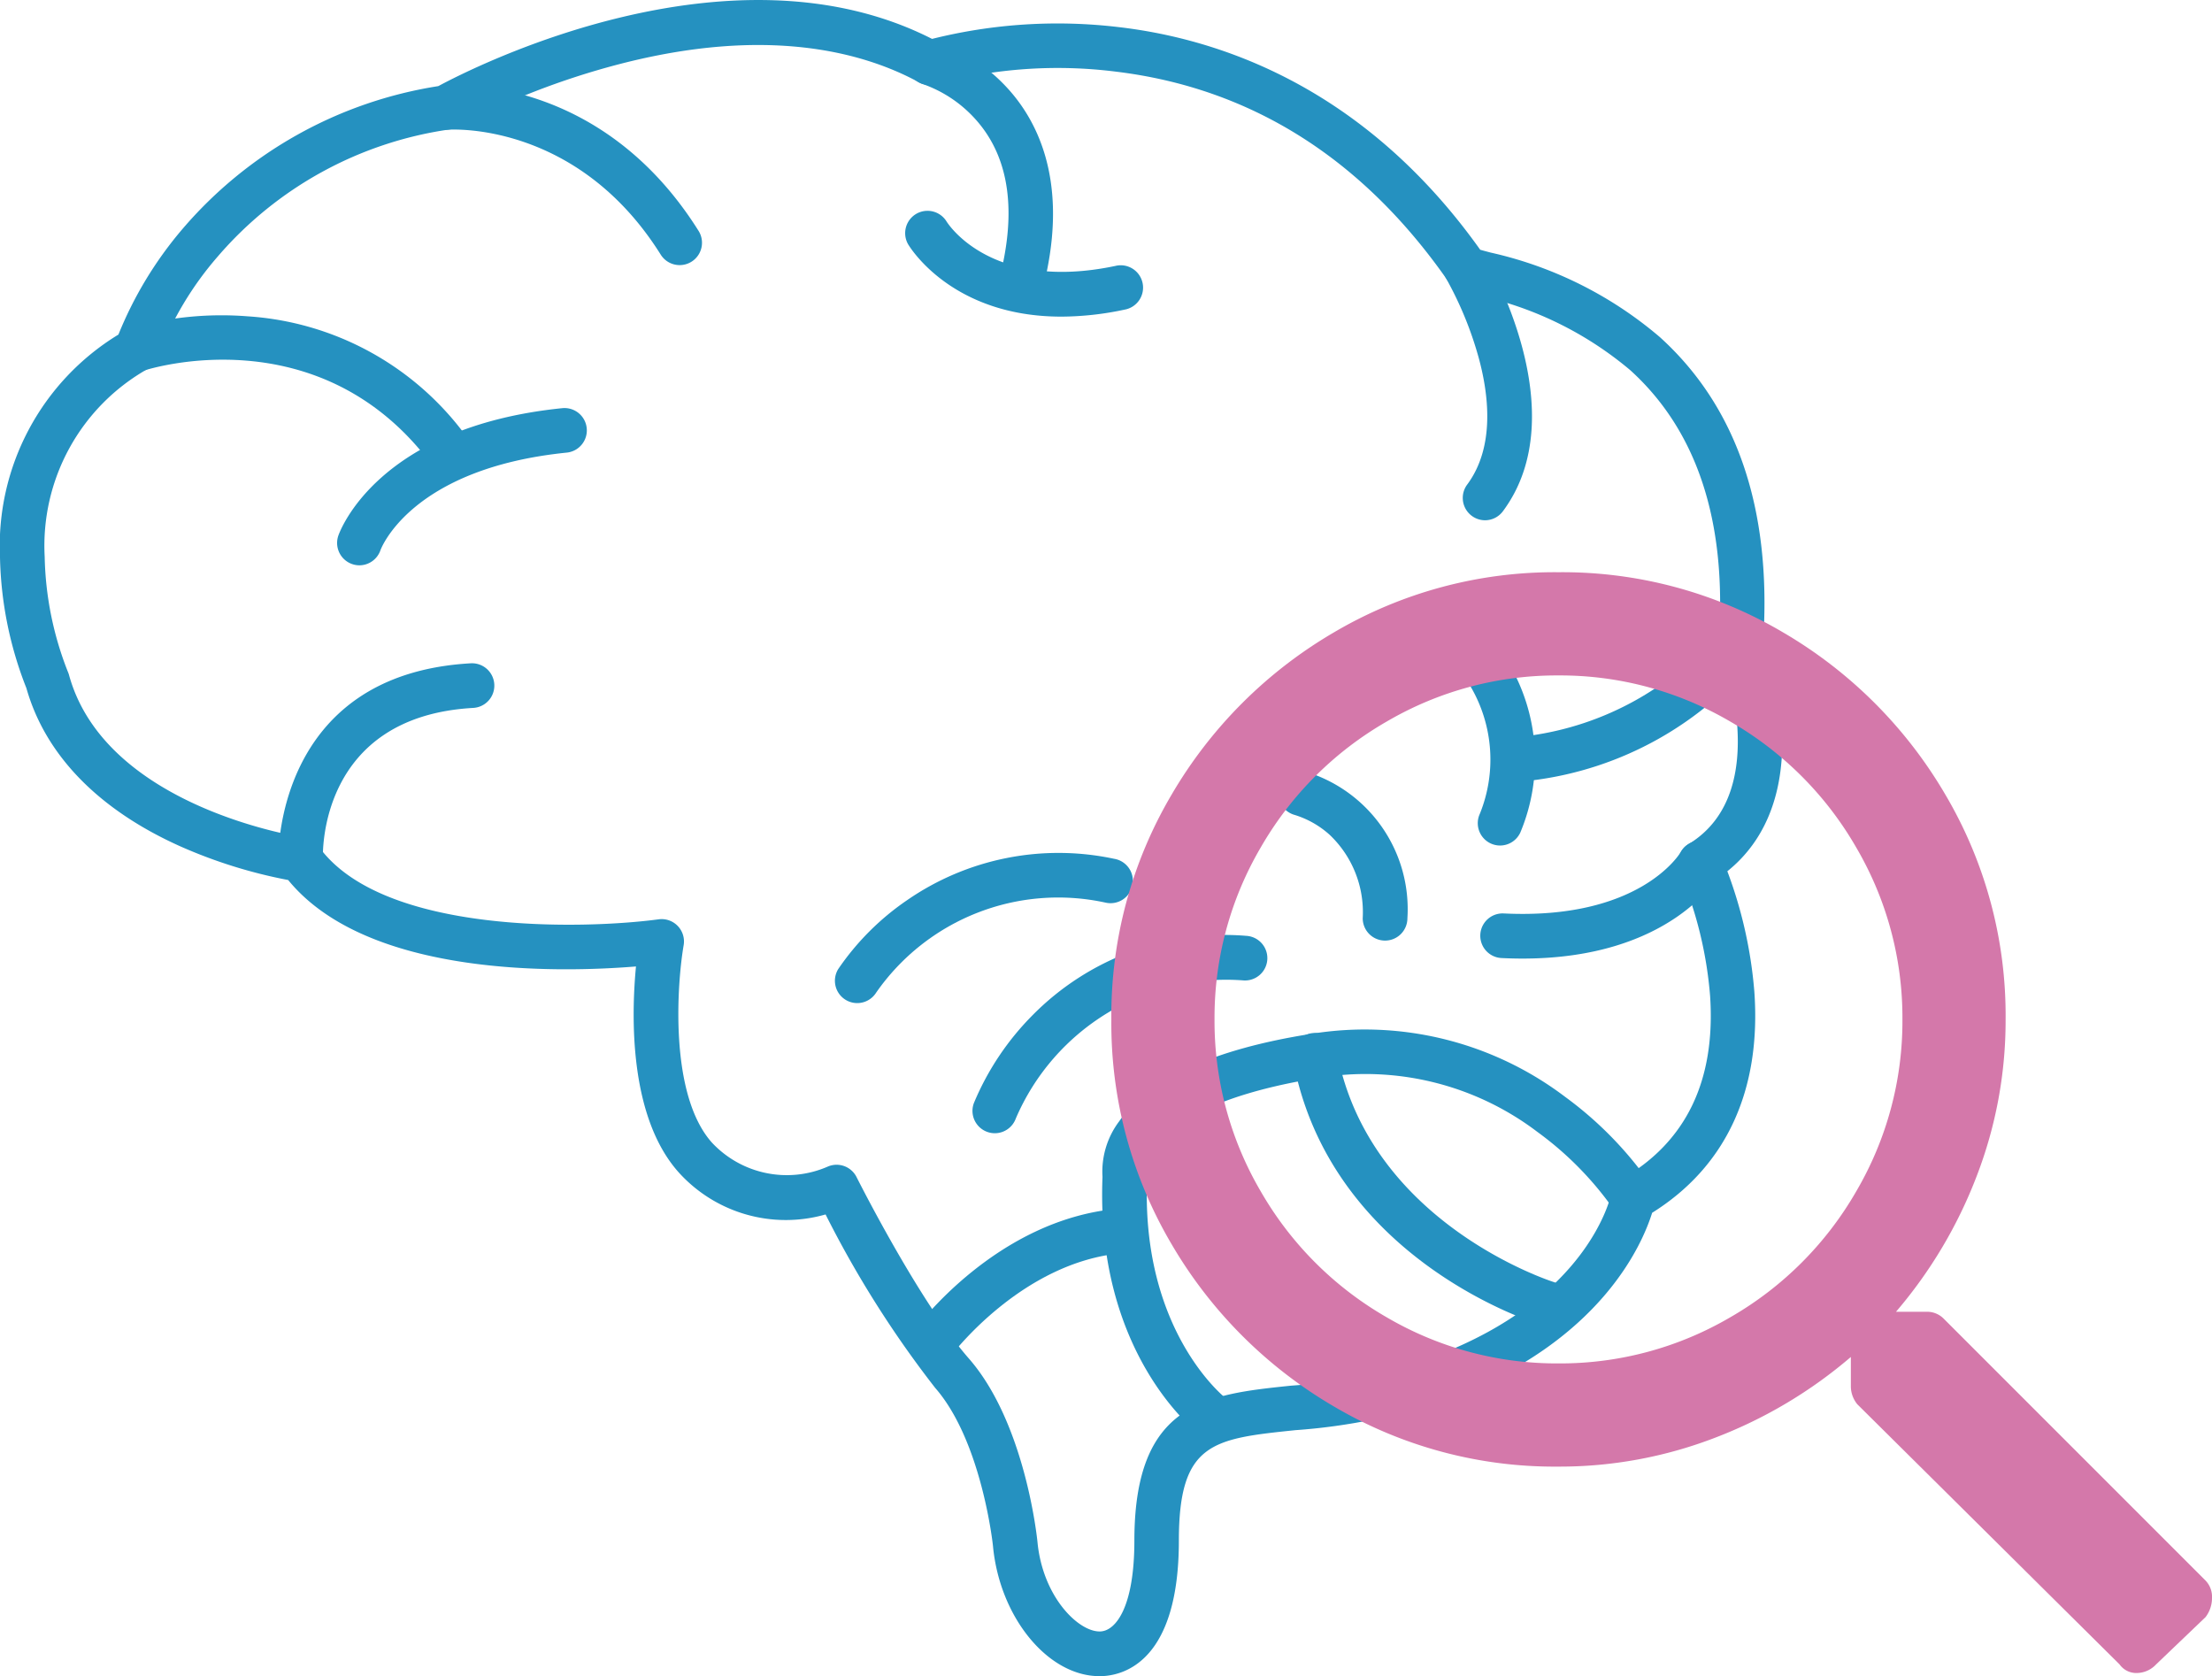 <svg xmlns="http://www.w3.org/2000/svg" width="100.486" height="76.135" viewBox="0 0 100.486 76.135">
  <g id="组_233" data-name="组 233" transform="translate(-642.514 -7269.258)">
    <g id="组_232" data-name="组 232" transform="translate(24.824 2888.825)">
      <g id="组_97" data-name="组 97" transform="translate(617.69 4380.433)">
        <g id="组_96" data-name="组 96" transform="translate(0 0)">
          <path id="路径_263" data-name="路径 263" d="M272.727,91.46c.387.554,13.527,1.353,12.513,16.909,0,0,2.874,7.271-1.86,10.145,0,0,4.9,10.653-3.044,15.218,0,0-1.014,5.242-8.623,8.116s-13.02-.676-13.02,7.44-5.918,5.411-6.425.169c0,0-.507-5.073-2.874-7.778s-5.242-8.455-5.242-8.455a5.694,5.694,0,0,1-6.425-1.353c-2.706-3.044-1.522-9.807-1.522-9.807s-12.513,1.691-16.4-3.72c0,0-9.638-1.353-11.5-8.116,0,0-4.4-9.976,4.058-15.049,0,0,2.875-9.131,14.035-10.991,0,0,12.682-7.1,21.982-2.029C248.378,82.16,262.92,77.426,272.727,91.46Z" transform="translate(-206.147 -79.307)" fill="none"/>
          <path id="路径_264" data-name="路径 264" d="M251.153,150.444c-2.326,0-4.519-2.65-4.832-5.886,0-.044-.507-4.784-2.628-7.208a47.616,47.616,0,0,1-4.979-7.878,6.552,6.552,0,0,1-6.683-1.923c-2.248-2.529-2.144-7.093-1.93-9.341-3.348.274-12.16.527-15.8-3.926a22.425,22.425,0,0,1-4.9-1.53c-3.715-1.664-6.131-4.147-6.991-7.184a17.059,17.059,0,0,1-1.2-5.945,11.24,11.24,0,0,1,5.38-10.117,17.429,17.429,0,0,1,2.89-4.773,19.178,19.178,0,0,1,11.641-6.512c1.562-.842,13.263-6.815,22.431-2.145a23.5,23.5,0,0,1,8.5-.533c4.595.539,11.149,2.736,16.4,10.11.13.038.31.085.476.129a17.822,17.822,0,0,1,7.687,3.841c3.462,3.135,5.045,7.709,4.706,13.6a15.6,15.6,0,0,1,.832,4.086c.168,2.885-.684,5.139-2.474,6.575a20.113,20.113,0,0,1,1.226,5.459c.323,4.487-1.28,7.953-4.642,10.054-.45,1.443-2.338,5.837-9.137,8.405a26.8,26.8,0,0,1-7.063,1.468c-3.749.389-5.3.551-5.3,5.023,0,5.4-2.427,6.1-3.47,6.149C251.251,150.443,251.2,150.444,251.153,150.444Zm-11.942-23.229a1.016,1.016,0,0,1,.91.559c.028.056,2.845,5.665,5.1,8.24,2.552,2.916,3.1,8.125,3.12,8.345.243,2.51,1.887,4.1,2.862,4.054.71-.034,1.539-1.135,1.539-4.123,0-6.3,3.3-6.644,7.121-7.041a24.74,24.74,0,0,0,6.555-1.348c6.925-2.616,7.947-7.174,7.988-7.367a1.029,1.029,0,0,1,.489-.68c2.916-1.675,4.261-4.473,4-8.317a18.14,18.14,0,0,0-1.372-5.6,1.016,1.016,0,0,1,.4-1.29c3.941-2.393,1.468-8.842,1.443-8.907a1.021,1.021,0,0,1-.068-.438c.349-5.345-1.007-9.443-4.03-12.179a15.97,15.97,0,0,0-6.844-3.383c-.817-.216-1.19-.314-1.459-.7-3.875-5.546-8.941-8.734-15.055-9.476a21.141,21.141,0,0,0-8.15.56,1.018,1.018,0,0,1-.8-.074c-2.483-1.354-6.873-2.594-13.688-.809a34.854,34.854,0,0,0-7.312,2.833,1.02,1.02,0,0,1-.328.115,17.064,17.064,0,0,0-10.535,5.777,14.9,14.9,0,0,0-2.7,4.52,1.022,1.022,0,0,1-.445.563A9.218,9.218,0,0,0,203.24,99.6a14.976,14.976,0,0,0,1.055,5.227.992.992,0,0,1,.05.14c1.664,6.051,10.571,7.368,10.661,7.381a1.015,1.015,0,0,1,.683.412c2.9,4.033,12.13,3.754,15.442,3.307a1.014,1.014,0,0,1,1.135,1.18c-.3,1.749-.666,6.769,1.281,8.958a4.654,4.654,0,0,0,5.252,1.1A1.021,1.021,0,0,1,239.211,127.215ZM268.621,85.88v0h0Z" transform="translate(-201.21 -74.309)" fill="#2591c0"/>
        </g>
        <path id="路径_265" data-name="路径 265" d="M499.945,367.23a1.01,1.01,0,0,1-.615-.208c-.193-.147-4.7-3.684-4.379-11.675a3.794,3.794,0,0,1,.75-2.511c1.359-1.949,4.3-3.29,8.746-3.986a15.069,15.069,0,0,1,11.523,2.866,16.781,16.781,0,0,1,3.943,4.061,1.015,1.015,0,0,1-1.714,1.086,15.04,15.04,0,0,0-3.495-3.559,12.909,12.909,0,0,0-9.943-2.449c-2.182.342-6.045,1.2-7.4,3.143a1.9,1.9,0,0,0-.4,1.111,1.017,1.017,0,0,1,.019.244c-.314,7,3.54,10.027,3.579,10.057a1.015,1.015,0,0,1-.616,1.821Z" transform="translate(-444.867 -301.892)" fill="#2591c0"/>
        <path id="路径_266" data-name="路径 266" d="M515.608,380.017a1.013,1.013,0,0,1-.43-.1,22.789,22.789,0,0,1-4.886-3.312c-3.278-2.9-5.09-6.3-5.242-9.836a1.015,1.015,0,0,1,2.027-.087c.311,7.257,8.876,11.357,8.963,11.4a1.015,1.015,0,0,1-.432,1.933Z" transform="translate(-453.257 -316.042)" fill="#2591c0"/>
        <path id="路径_267" data-name="路径 267" d="M557.3,362.993a1.016,1.016,0,0,1-.3-.044c-.391-.119-9.586-3.01-11.271-12.035a1.015,1.015,0,1,1,1.995-.372c1.456,7.8,9.783,10.44,9.868,10.466a1.015,1.015,0,0,1-.3,1.985Z" transform="translate(-486.99 -302.768)" fill="#2591c0"/>
        <path id="路径_269" data-name="路径 269" d="M246.829,165.4a1.013,1.013,0,0,1-.806-.4c-5.048-6.594-12.649-4.228-12.97-4.124a1.014,1.014,0,0,1-.631-1.928,15.1,15.1,0,0,1,5.348-.539,13.37,13.37,0,0,1,9.864,5.358,1.015,1.015,0,0,1-.8,1.631Z" transform="translate(-226.523 -144.041)" fill="#2591c0"/>
        <path id="路径_270" data-name="路径 270" d="M292.061,190.19a1.016,1.016,0,0,1-.96-1.343c.069-.2,1.784-4.943,10.176-5.795a1.014,1.014,0,1,1,.2,2.019c-7.112.722-8.448,4.4-8.461,4.433A1.015,1.015,0,0,1,292.061,190.19Z" transform="translate(-275.733 -164.512)" fill="#2591c0"/>
        <path id="路径_271" data-name="路径 271" d="M325.694,105.113a1.014,1.014,0,0,1-.86-.476c-3.831-6.108-9.618-5.678-9.676-5.673a1.015,1.015,0,0,1-.176-2.021c.287-.025,7.089-.532,11.572,6.616a1.015,1.015,0,0,1-.859,1.554Z" transform="translate(-294.819 -93.071)" fill="#2591c0"/>
        <path id="路径_272" data-name="路径 272" d="M448.35,96.436a1.028,1.028,0,0,1-.208-.022,1.015,1.015,0,0,1-.786-1.2c.588-2.816.146-5.041-1.315-6.611a5.778,5.778,0,0,0-2.3-1.516,1.014,1.014,0,1,1,.559-1.95,7.77,7.77,0,0,1,3.222,2.084c1.331,1.431,2.726,4.051,1.816,8.409A1.015,1.015,0,0,1,448.35,96.436Z" transform="translate(-401.793 -83.258)" fill="#2591c0"/>
        <path id="路径_273" data-name="路径 273" d="M276.381,260.976a1.014,1.014,0,0,1-1.013-.976c0-.084-.216-8.444,8.743-8.949a1.014,1.014,0,0,1,.114,2.026c-6.994.394-6.84,6.583-6.83,6.847a1.015,1.015,0,0,1-.975,1.052Z" transform="translate(-262.726 -220.922)" fill="#2591c0"/>
        <path id="路径_274" data-name="路径 274" d="M587.755,152.149a1.015,1.015,0,0,1-.814-1.62c1.282-1.725.981-4.132.5-5.846a16.274,16.274,0,0,0-1.446-3.5,1.014,1.014,0,0,1,1.746-1.033c.171.288,4.145,7.119.826,11.586A1.013,1.013,0,0,1,587.755,152.149Z" transform="translate(-520.291 -128.517)" fill="#2591c0"/>
        <path id="路径_275" data-name="路径 275" d="M604.061,246.258a1.015,1.015,0,0,1-.094-2.025,13.679,13.679,0,0,0,8.862-4.968,1.015,1.015,0,0,1,1.631,1.208,15.605,15.605,0,0,1-10.3,5.78C604.125,246.256,604.093,246.258,604.061,246.258Z" transform="translate(-534.551 -210.807)" fill="#2591c0"/>
        <path id="路径_276" data-name="路径 276" d="M597.631,303.689c-.308,0-.625-.008-.952-.024a1.014,1.014,0,0,1,.1-2.026c6.136.3,7.969-2.664,8.044-2.791a1.009,1.009,0,0,1,1.378-.383,1.019,1.019,0,0,1,.386,1.386C606.495,300.015,604.352,303.689,597.631,303.689Z" transform="translate(-528.469 -260.148)" fill="#2591c0"/>
        <path id="路径_277" data-name="路径 277" d="M593.849,257.115a1.015,1.015,0,0,1-.919-1.444,6.563,6.563,0,0,0-.4-5.741,1.014,1.014,0,1,1,1.724-1.07,8.587,8.587,0,0,1,.512,7.669A1.015,1.015,0,0,1,593.849,257.115Z" transform="translate(-525.703 -218.709)" fill="#2591c0"/>
        <path id="路径_278" data-name="路径 278" d="M449.486,135.205c-4.961,0-6.874-3.138-6.966-3.295a1.015,1.015,0,0,1,1.745-1.036c.091.147,2.067,3.208,7.671,2.029a1.015,1.015,0,1,1,.418,1.985A13.916,13.916,0,0,1,449.486,135.205Z" transform="translate(-401.271 -120.823)" fill="#2591c0"/>
        <path id="路径_280" data-name="路径 280" d="M424.729,308.495a1.014,1.014,0,0,1-.86-1.549,11.9,11.9,0,0,1,3.124-3.124,12.1,12.1,0,0,1,9.405-1.882,1.015,1.015,0,1,1-.381,1.993,10.075,10.075,0,0,0-10.428,4.088A1.017,1.017,0,0,1,424.729,308.495Z" transform="translate(-385.788 -262.932)" fill="#2591c0"/>
        <path id="路径_282" data-name="路径 282" d="M444.729,403.523a1.014,1.014,0,0,1-.818-1.613c.15-.205,3.744-5.035,9.252-5.525a1.015,1.015,0,0,1,.18,2.021c-4.579.407-7.763,4.66-7.795,4.7A1.014,1.014,0,0,1,444.729,403.523Z" transform="translate(-402.379 -341.482)" fill="#2591c0"/>
        <path id="路径_283" data-name="路径 283" d="M461.395,332.578a1.015,1.015,0,0,1-.952-1.366,12.449,12.449,0,0,1,2.672-4,12.239,12.239,0,0,1,9.7-3.6,1.014,1.014,0,1,1-.107,2.026,10.4,10.4,0,0,0-10.359,6.27A1.015,1.015,0,0,1,461.395,332.578Z" transform="translate(-416.203 -281.104)" fill="#2591c0"/>
        <path id="路径_284" data-name="路径 284" d="M546.613,287.425a1.015,1.015,0,0,1-1.015-1.015,4.839,4.839,0,0,0-1.513-3.8,4.231,4.231,0,0,0-1.576-.892,1.015,1.015,0,0,1,.473-1.973,6.523,6.523,0,0,1,4.646,6.669A1.015,1.015,0,0,1,546.613,287.425Z" transform="translate(-483.693 -244.701)" fill="#2591c0"/>
      </g>
    </g>
    <path id="路径_1312" data-name="路径 1312" d="M49.707,2.051A1.056,1.056,0,0,1,50,2.832a1.428,1.428,0,0,1-.293.879L47.461,5.859a1.214,1.214,0,0,1-.879.391.928.928,0,0,1-.781-.391L33.887-5.957a1.3,1.3,0,0,1-.293-.781V-8.105a20.979,20.979,0,0,1-6.152,3.662,19.64,19.64,0,0,1-7.129,1.318A19.728,19.728,0,0,1,10.107-5.859a20.522,20.522,0,0,1-7.373-7.373A19.728,19.728,0,0,1,0-23.437,19.728,19.728,0,0,1,2.734-33.642a20.522,20.522,0,0,1,7.373-7.373A19.728,19.728,0,0,1,20.312-43.75a19.728,19.728,0,0,1,10.205,2.734,20.522,20.522,0,0,1,7.373,7.373,19.728,19.728,0,0,1,2.734,10.205,19.64,19.64,0,0,1-1.318,7.129,20.979,20.979,0,0,1-3.662,6.152h1.367a1.056,1.056,0,0,1,.781.293ZM20.312-7.812a15.284,15.284,0,0,0,7.812-2.1,15.514,15.514,0,0,0,5.713-5.713,15.284,15.284,0,0,0,2.1-7.812,15.284,15.284,0,0,0-2.1-7.812,15.514,15.514,0,0,0-5.713-5.713,15.284,15.284,0,0,0-7.812-2.1,15.284,15.284,0,0,0-7.812,2.1A15.514,15.514,0,0,0,6.787-31.25a15.284,15.284,0,0,0-2.1,7.812,15.284,15.284,0,0,0,2.1,7.812A15.514,15.514,0,0,0,12.5-9.912,15.284,15.284,0,0,0,20.312-7.812Z" transform="translate(693 7339)" fill="#d478aa"/>
  </g>
</svg>
